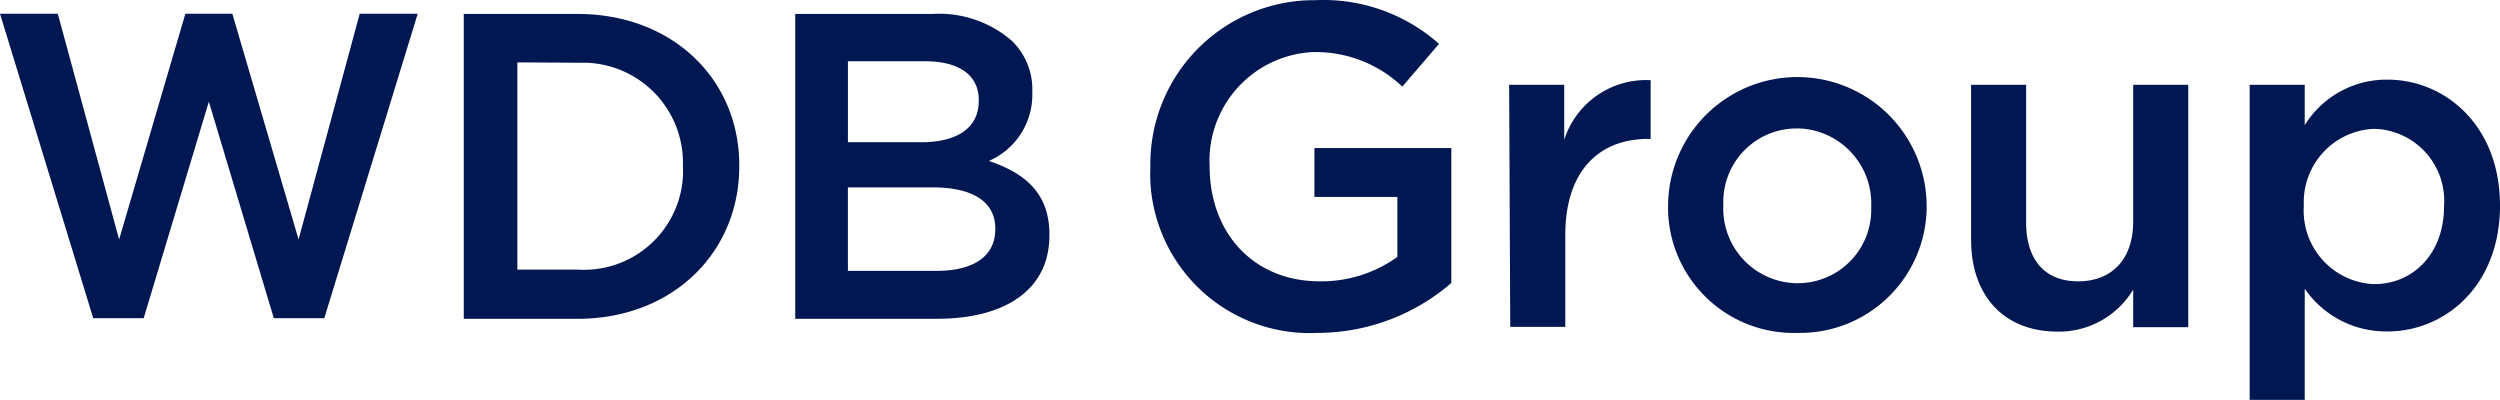 <svg xmlns="http://www.w3.org/2000/svg" xmlns:xlink="http://www.w3.org/1999/xlink" width="187.554" height="30" viewBox="0 0 187.554 30">
  <defs>
    <clipPath id="clip-path">
      <rect id="長方形_72" data-name="長方形 72" width="187.553" height="30" fill="none"/>
    </clipPath>
  </defs>
  <g id="グループ_572" data-name="グループ 572" transform="translate(0 -0.001)">
    <g id="グループ_256" data-name="グループ 256" transform="translate(0 0.001)" clip-path="url(#clip-path)">
      <path id="パス_34" data-name="パス 34" d="M25.27.76h8.523c7.173,0,12.144,4.929,12.144,11.345v.1c0,6.43-4.97,11.428-12.144,11.428H25.27V.76m4.02,3.649V19.939h4.5A7.435,7.435,0,0,0,41.709,13a7.726,7.726,0,0,0,0-.8,7.509,7.509,0,0,0-7.228-7.779h-.7l-4.5-.028Z" transform="translate(9.523 0.286)" fill="#001752"/>
      <path id="パス_35" data-name="パス 35" d="M43.33.765H53.615A8.329,8.329,0,0,1,59.59,2.788a5.077,5.077,0,0,1,1.528,3.786V6.7a5.414,5.414,0,0,1-3.263,5.094c2.754.922,4.544,2.451,4.544,5.507v.069c0,4.131-3.359,6.265-8.454,6.265H43.33V.765M57.1,7.222c0-1.79-1.377-2.905-4.007-2.905h-5.81v6.072h5.507c2.588,0,4.31-1.005,4.31-3.1Zm-3.483,6.554H47.282V20.04h6.65c2.754,0,4.406-1.074,4.406-3.125v-.069c0-1.886-1.528-3.07-4.723-3.07" transform="translate(16.329 0.281)" fill="#001752"/>
      <path id="パス_36" data-name="パス 36" d="M26.986.75,22.4,17.685,17.431.75H13.906L8.936,17.685,4.337.75H0L6.994,23.591h3.786L15.668,7.345l4.874,16.247h3.786L31.337.75Z" transform="translate(0 0.282)" fill="#001752"/>
      <path id="パス_37" data-name="パス 37" d="M62.683,12.557v-.069A12.3,12.3,0,0,1,74.8.014h.275A13.076,13.076,0,0,1,84.341,3.29L81.587,6.5A9.436,9.436,0,0,0,74.84,3.91a8.159,8.159,0,0,0-7.71,8.578c0,4.97,3.277,8.619,8.261,8.619a9.787,9.787,0,0,0,5.824-1.831v-4.5H74.992V11.111H85.263v10.12A15.4,15.4,0,0,1,75.24,24.976,11.978,11.978,0,0,1,62.683,13.6C62.669,13.259,62.669,12.915,62.683,12.557Z" transform="translate(23.618 -0.001)" fill="#001752"/>
      <path id="パス_38" data-name="パス 38" d="M82.23,4.717h4.131V8.847a6.448,6.448,0,0,1,6.485-4.475V8.778h-.193c-3.662,0-6.21,2.382-6.21,7.215v6.884H82.313Z" transform="translate(30.988 1.644)" fill="#001752"/>
      <path id="パス_39" data-name="パス 39" d="M90.89,13.976v-.069a9.7,9.7,0,0,1,19.4-.014,9.5,9.5,0,0,1-9.542,9.5h-.207A9.425,9.425,0,0,1,90.89,14.21Zm15.242,0v-.069a5.637,5.637,0,0,0-5.383-5.852h-.207a5.5,5.5,0,0,0-5.507,5.494v.289a5.6,5.6,0,0,0,5.383,5.824h.124a5.507,5.507,0,0,0,5.59-5.425v-.262" transform="translate(34.251 1.582)" fill="#001752"/>
      <path id="パス_40" data-name="パス 40" d="M107.4,16.254V4.62h4.131V14.96c0,2.754,1.377,4.406,3.9,4.406s4.131-1.652,4.131-4.475V4.62h4.131V22.808h-4.131V19.986a6.5,6.5,0,0,1-5.659,3.153c-4.1,0-6.5-2.754-6.5-6.884" transform="translate(40.473 1.74)" fill="#001752"/>
      <path id="パス_41" data-name="パス 41" d="M122.58,4.726h4.131V7.755a7.223,7.223,0,0,1,6.21-3.415c4.268,0,8.44,3.387,8.44,9.445,0,6.031-4.131,9.445-8.44,9.445a7.4,7.4,0,0,1-6.21-3.208v8.344H122.58V4.726m14.581,9.128h0a5.4,5.4,0,0,0-4.957-5.81,1.666,1.666,0,0,1-.262-.014,5.5,5.5,0,0,0-5.3,5.7v.124a5.513,5.513,0,0,0,5.177,5.824h.124C134.806,19.678,137.161,17.434,137.161,13.854Z" transform="translate(46.193 1.635)" fill="#001752"/>
    </g>
  </g>
</svg>

